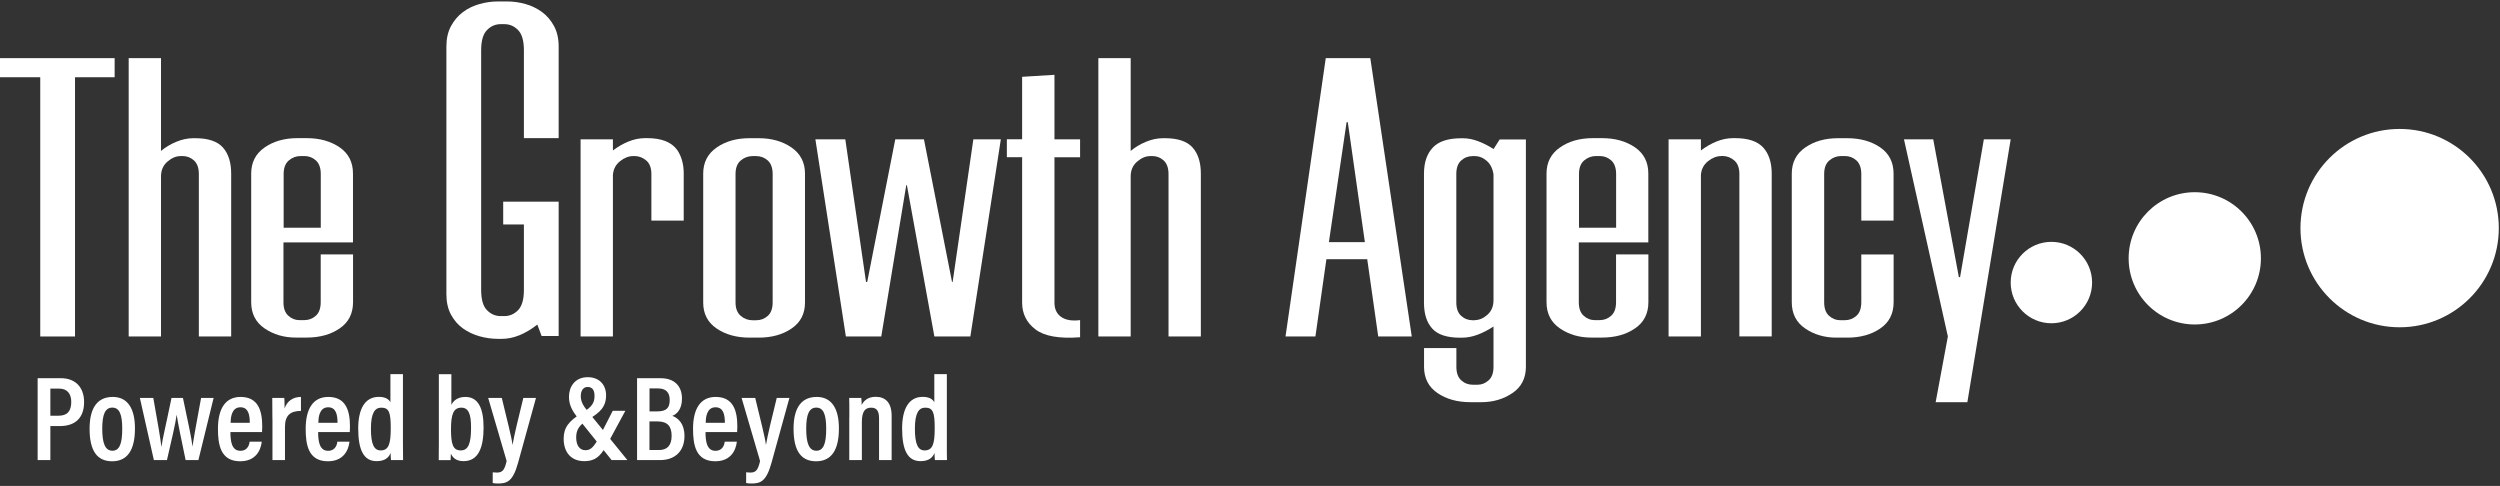 <svg xmlns="http://www.w3.org/2000/svg" width="355" height="69" viewBox="0 0 355 69" fill="none"><rect x="0" y="0" width="355" height="69" fill="#333333" stroke="none"/><path d="M16.278 10.969H10.652V47.781H5.716V10.969H0V8.256H16.278V10.969Z" fill="white"></path><path d="M25.632 22.166C24.997 22.166 24.38 22.429 23.771 22.956C23.164 23.482 22.864 24.18 22.864 25.052V47.781H18.273V8.256H22.864V21.431C23.499 20.905 24.216 20.469 25.033 20.134C25.84 19.798 26.648 19.625 27.455 19.625H27.718C29.57 19.625 30.876 20.07 31.657 20.95C32.437 21.83 32.827 23.073 32.827 24.652V47.781H28.236V24.707C28.236 23.845 28 23.201 27.546 22.783C27.083 22.366 26.539 22.157 25.904 22.157H25.641L25.632 22.166Z" fill="white"></path><path d="M42.519 45.458H43.209C43.844 45.458 44.388 45.249 44.851 44.832C45.314 44.414 45.541 43.779 45.541 42.908V36.121H50.132V42.908C50.132 44.532 49.497 45.775 48.227 46.637C46.956 47.508 45.396 47.935 43.554 47.935H41.993C40.314 47.935 38.844 47.499 37.574 46.637C36.304 45.775 35.669 44.523 35.669 42.908V24.643C35.669 23.064 36.304 21.821 37.574 20.941C38.844 20.052 40.405 19.616 42.247 19.616H43.545C45.396 19.616 46.947 20.052 48.217 20.914C49.488 21.785 50.123 23.028 50.123 24.643V34.424H40.251V42.908C40.251 43.779 40.478 44.414 40.94 44.832C41.403 45.249 41.92 45.458 42.501 45.458H42.519ZM45.55 32.337V24.706C45.55 23.845 45.314 23.2 44.86 22.783C44.398 22.366 43.853 22.157 43.218 22.157H42.701C42.066 22.157 41.503 22.366 41.013 22.783C40.523 23.2 40.278 23.835 40.278 24.706V32.337H45.559H45.55Z" fill="white"></path><path d="M70.665 48.116C69.803 48.116 68.932 47.989 68.07 47.744C67.208 47.499 66.428 47.127 65.729 46.628C65.039 46.138 64.477 45.485 64.041 44.678C63.606 43.87 63.388 42.899 63.388 41.783V6.605C63.388 5.48 63.606 4.518 64.041 3.71C64.477 2.903 65.039 2.24 65.729 1.723C66.418 1.206 67.199 0.825 68.07 0.58C68.932 0.335 69.803 0.208 70.665 0.208H72.053C72.915 0.208 73.786 0.335 74.648 0.58C75.51 0.825 76.29 1.215 76.989 1.723C77.679 2.24 78.241 2.903 78.677 3.71C79.112 4.518 79.33 5.489 79.33 6.605V19.616H74.394V7.14C74.394 5.788 74.122 4.836 73.569 4.273C73.024 3.71 72.371 3.429 71.618 3.429H71.1C70.347 3.429 69.703 3.71 69.15 4.273C68.596 4.836 68.324 5.788 68.324 7.14V41.175C68.324 42.527 68.596 43.48 69.15 44.042C69.694 44.605 70.347 44.886 71.1 44.886H71.618C72.371 44.886 73.015 44.605 73.569 44.042C74.113 43.48 74.394 42.527 74.394 41.175V31.875H71.454V28.636H79.33V47.708H76.907L76.3 46.093C74.567 47.445 72.888 48.116 71.273 48.116H70.665Z" fill="white"></path><path d="M89.892 22.166C89.257 22.166 88.64 22.411 88.032 22.901C87.424 23.391 87.098 24.035 87.034 24.824V47.781H82.443V19.789H87.034V21.367C87.724 20.841 88.459 20.415 89.239 20.097C90.019 19.779 90.809 19.616 91.625 19.616H91.888C93.912 19.616 95.318 20.161 96.135 21.259C96.77 22.166 97.088 23.291 97.088 24.652V31.321H92.496V24.706C92.496 23.845 92.251 23.2 91.761 22.783C91.271 22.366 90.709 22.157 90.074 22.157H89.901L89.892 22.166Z" fill="white"></path><path d="M106.433 47.944C104.582 47.944 103.03 47.508 101.76 46.647C100.49 45.785 99.855 44.551 99.855 42.972V24.652C99.855 23.073 100.49 21.83 101.76 20.95C103.03 20.061 104.591 19.625 106.433 19.625H107.731C109.582 19.625 111.133 20.07 112.403 20.95C113.674 21.839 114.309 23.073 114.309 24.652V42.972C114.309 44.56 113.674 45.785 112.403 46.647C111.133 47.518 109.573 47.944 107.731 47.944H106.433ZM106.869 22.166C106.233 22.166 105.671 22.375 105.181 22.792C104.691 23.209 104.446 23.845 104.446 24.716V42.926C104.446 43.797 104.691 44.433 105.181 44.85C105.671 45.267 106.233 45.476 106.869 45.476H107.386C108.021 45.476 108.565 45.267 109.028 44.85C109.491 44.433 109.718 43.797 109.718 42.926V24.716C109.718 23.854 109.482 23.209 109.028 22.792C108.565 22.375 108.021 22.166 107.386 22.166H106.869Z" fill="white"></path><path d="M120.114 47.78L115.786 19.788H120.033L122.973 40.031H123.145L127.128 19.788H131.202L135.186 40.031H135.276L138.216 19.788H142.118L137.79 47.78H132.681L128.78 26.294H128.689L125.141 47.78H120.114Z" fill="white"></path><path d="M149.733 10.624V19.789H153.372V22.329H149.733V42.972C149.733 43.879 150.051 44.56 150.686 45.004C151.321 45.449 152.219 45.603 153.372 45.458V47.89C150.432 48.117 148.318 47.745 147.047 46.783C145.777 45.821 145.142 44.551 145.142 42.963V22.32H142.973V19.78H145.142V10.906L149.733 10.624Z" fill="white"></path><path d="M163.325 22.166C162.69 22.166 162.073 22.429 161.465 22.956C160.857 23.482 160.557 24.18 160.557 25.052V47.781H155.966V8.256H160.557V21.431C161.192 20.905 161.909 20.469 162.726 20.134C163.533 19.798 164.341 19.625 165.149 19.625H165.412C167.263 19.625 168.569 20.07 169.35 20.95C170.13 21.83 170.52 23.073 170.52 24.652V47.781H165.929V24.707C165.929 23.845 165.693 23.201 165.239 22.783C164.776 22.366 164.232 22.157 163.597 22.157H163.334L163.325 22.166Z" fill="white"></path><path d="M194.156 36.811H188.349L186.788 47.781H182.542L188.258 8.256H194.583L200.471 47.781H195.708L194.147 36.811H194.156ZM188.703 34.379H193.811L191.389 17.357H191.216L188.703 34.379Z" fill="white"></path><path d="M216.677 19.789V52.082C216.677 53.706 216.042 54.949 214.771 55.811C213.501 56.673 212.031 57.109 210.353 57.109H208.792C206.941 57.109 205.389 56.673 204.119 55.811C202.849 54.94 202.214 53.697 202.214 52.082V49.423H206.805V52.082C206.805 52.944 207.032 53.588 207.494 54.005C207.957 54.423 208.502 54.632 209.137 54.632H209.826C210.398 54.632 210.924 54.423 211.387 54.005C211.85 53.588 212.077 52.953 212.077 52.082V46.365C211.324 46.855 210.57 47.246 209.826 47.527C209.073 47.808 208.32 47.953 207.576 47.953H207.313C205.462 47.953 204.155 47.518 203.375 46.656C202.595 45.794 202.205 44.56 202.205 42.981V24.662C202.205 23.083 202.622 21.84 203.457 20.959C204.291 20.07 205.634 19.635 207.485 19.635H207.749C208.438 19.635 209.164 19.771 209.917 20.061C210.67 20.343 211.387 20.715 212.086 21.168L212.948 19.807H216.668L216.677 19.789ZM209.4 45.458C210.035 45.458 210.643 45.204 211.215 44.696C211.786 44.188 212.077 43.498 212.077 42.636V24.77C211.959 23.945 211.641 23.3 211.124 22.847C210.607 22.393 210.026 22.166 209.391 22.166H209.128C208.493 22.166 207.948 22.375 207.485 22.792C207.023 23.21 206.796 23.845 206.796 24.716V42.927C206.796 43.798 207.023 44.433 207.485 44.85C207.948 45.268 208.493 45.476 209.128 45.476H209.391L209.4 45.458Z" fill="white"></path><path d="M226.458 45.458H227.148C227.783 45.458 228.327 45.249 228.79 44.832C229.253 44.414 229.479 43.779 229.479 42.908V36.121H234.071V42.908C234.071 44.532 233.436 45.775 232.165 46.637C230.895 47.508 229.334 47.935 227.492 47.935H225.932C224.253 47.935 222.783 47.499 221.513 46.637C220.243 45.775 219.607 44.523 219.607 42.908V24.643C219.607 23.064 220.243 21.821 221.513 20.941C222.783 20.052 224.344 19.616 226.186 19.616H227.483C229.334 19.616 230.886 20.052 232.156 20.914C233.426 21.785 234.062 23.028 234.062 24.643V34.424H224.19V42.908C224.19 43.779 224.416 44.414 224.879 44.832C225.342 45.249 225.859 45.458 226.44 45.458H226.458ZM229.489 32.337V24.706C229.489 23.845 229.253 23.2 228.799 22.783C228.336 22.366 227.792 22.157 227.157 22.157H226.639C226.004 22.157 225.442 22.366 224.952 22.783C224.462 23.2 224.217 23.835 224.217 24.706V32.337H229.498H229.489Z" fill="white"></path><path d="M244.387 22.166C243.752 22.166 243.135 22.411 242.527 22.901C241.919 23.391 241.593 24.035 241.529 24.824V47.781H236.938V19.789H241.529V21.367C242.219 20.841 242.954 20.415 243.734 20.097C244.514 19.779 245.304 19.616 246.12 19.616H246.384C248.235 19.616 249.559 20.061 250.367 20.941C251.174 21.83 251.583 23.064 251.583 24.643V47.772H246.991V24.697C246.991 23.835 246.747 23.191 246.257 22.774C245.767 22.356 245.204 22.148 244.569 22.148H244.396L244.387 22.166Z" fill="white"></path><path d="M264.304 31.321V24.707C264.304 23.845 264.068 23.201 263.615 22.783C263.152 22.366 262.607 22.157 261.972 22.157H261.455C260.82 22.157 260.257 22.366 259.767 22.783C259.277 23.201 259.032 23.836 259.032 24.707V42.917C259.032 43.788 259.259 44.423 259.722 44.841C260.185 45.258 260.702 45.467 261.283 45.467H261.972C262.607 45.467 263.152 45.258 263.615 44.841C264.077 44.423 264.304 43.788 264.304 42.917V36.13H268.895V42.917C268.895 44.541 268.26 45.785 266.99 46.647C265.72 47.518 264.159 47.944 262.317 47.944H260.756C259.078 47.944 257.608 47.508 256.338 46.647C255.067 45.785 254.432 44.532 254.432 42.917V24.652C254.432 23.073 255.067 21.83 256.338 20.95C257.608 20.061 259.169 19.625 261.01 19.625H262.308C264.159 19.625 265.711 20.061 266.981 20.923C268.251 21.794 268.886 23.037 268.886 24.652V31.321H264.295H264.304Z" fill="white"></path><path d="M281.706 19.788H285.517L279.365 57.108H274.864L276.597 47.78L270.364 19.788H274.519L278.158 39.351H278.33L281.706 19.788Z" fill="white"></path><path d="M340.748 46.474C348.525 46.474 354.83 40.17 354.83 32.392C354.83 24.615 348.525 18.31 340.748 18.31C332.97 18.31 326.666 24.615 326.666 32.392C326.666 40.17 332.97 46.474 340.748 46.474Z" fill="white"></path><path d="M311.658 46.075C316.844 46.075 321.049 41.87 321.049 36.684C321.049 31.497 316.844 27.293 311.658 27.293C306.471 27.293 302.267 31.497 302.267 36.684C302.267 41.87 306.471 46.075 311.658 46.075Z" fill="white"></path><path d="M291.298 45.903C294.49 45.903 297.078 43.315 297.078 40.123C297.078 36.931 294.49 34.343 291.298 34.343C288.106 34.343 285.518 36.931 285.518 40.123C285.518 43.315 288.106 45.903 291.298 45.903Z" fill="white"></path><path d="M5.345 53.706H8.675C10.562 53.706 11.941 54.858 11.941 57.09C11.941 59.322 10.698 60.502 8.503 60.502H7.151V65.329H5.345V53.706ZM7.16 59.032H8.303C9.537 59.032 10.118 58.406 10.118 57.063C10.118 55.856 9.492 55.185 8.421 55.185H7.151V59.032H7.16Z" fill="white"></path><path d="M19.164 60.837C19.164 64.004 18.03 65.501 15.925 65.501C13.82 65.501 12.722 64.068 12.722 60.883C12.722 57.698 13.992 56.364 16.015 56.364C18.039 56.364 19.164 57.889 19.164 60.837ZM14.518 60.874C14.518 62.934 14.927 64.004 15.961 64.004C16.995 64.004 17.358 62.943 17.358 60.892C17.358 58.841 16.959 57.88 15.952 57.88C14.945 57.88 14.518 58.823 14.518 60.874Z" fill="white"></path><path d="M21.768 56.508C22.485 60.492 22.775 62.225 22.911 63.395H22.938C23.093 62.225 23.455 60.891 24.354 56.508H25.978C26.776 60.256 27.221 62.361 27.33 63.368H27.348C27.475 62.433 27.702 61.072 28.555 56.508H30.333L28.174 65.328H26.359C25.796 62.578 25.279 60.228 25.098 58.931H25.08C24.916 60.201 24.345 62.506 23.709 65.328H21.849L19.862 56.508H21.75H21.768Z" fill="white"></path><path d="M32.719 61.355C32.719 62.679 32.909 64.013 34.125 64.013C35.259 64.013 35.413 62.997 35.45 62.716H37.165C37.137 62.979 36.92 65.501 34.107 65.501C31.294 65.501 30.949 63.106 30.949 60.883C30.949 58.088 31.974 56.364 34.161 56.364C36.638 56.364 37.237 58.279 37.237 60.547C37.237 60.81 37.228 61.182 37.21 61.355H32.728H32.719ZM35.468 60.039C35.468 58.959 35.295 57.834 34.143 57.834C32.827 57.834 32.755 59.413 32.746 60.039H35.468Z" fill="white"></path><path d="M38.68 59.504C38.68 58.07 38.68 57.136 38.662 56.509H40.367C40.386 56.691 40.413 57.072 40.413 57.998C40.758 56.981 41.565 56.364 42.736 56.364V58.351C41.266 58.351 40.467 58.95 40.467 60.602V65.329H38.689V59.504H38.68Z" fill="white"></path><path d="M45.177 61.355C45.177 62.679 45.367 64.013 46.583 64.013C47.717 64.013 47.872 62.997 47.908 62.716H49.623C49.596 62.979 49.378 65.501 46.565 65.501C43.752 65.501 43.407 63.106 43.407 60.883C43.407 58.088 44.433 56.364 46.62 56.364C49.097 56.364 49.695 58.279 49.695 60.547C49.695 60.81 49.686 61.182 49.668 61.355H45.186H45.177ZM47.926 60.039C47.926 58.959 47.754 57.834 46.601 57.834C45.286 57.834 45.213 59.413 45.204 60.039H47.926Z" fill="white"></path><path d="M57.218 53.134V62.942C57.218 63.922 57.218 64.82 57.236 65.329H55.521C55.494 65.102 55.467 64.612 55.467 64.312C55.204 64.984 54.659 65.483 53.471 65.483C51.62 65.483 50.867 63.849 50.867 60.837C50.867 58.097 51.801 56.355 53.788 56.355C54.804 56.355 55.258 56.754 55.44 57.126V53.124H57.218V53.134ZM52.672 60.864C52.672 63.078 53.108 63.958 54.051 63.958C55.213 63.958 55.485 63.015 55.485 60.801C55.485 58.587 55.258 57.888 54.142 57.888C53.244 57.888 52.672 58.614 52.672 60.864Z" fill="white"></path><path d="M62.317 53.134H64.095V57.489C64.385 56.899 64.984 56.364 66.091 56.364C67.861 56.364 68.668 57.897 68.668 60.692C68.668 63.487 67.97 65.483 65.828 65.483C64.685 65.483 64.267 64.92 64.023 64.421C64.023 64.657 64.004 65.047 63.986 65.338H62.299C62.317 64.793 62.317 63.831 62.317 62.879V53.143V53.134ZM66.89 60.719C66.89 58.841 66.554 57.888 65.52 57.888C64.413 57.888 64.041 58.769 64.041 60.955C64.041 63.142 64.349 63.959 65.429 63.959C66.509 63.959 66.89 62.969 66.89 60.719Z" fill="white"></path><path d="M71.255 56.508C71.999 59.63 72.661 62.116 72.77 63.141H72.788C72.979 61.971 73.632 59.239 74.312 56.508H76.109L73.559 65.745C72.815 68.44 71.935 68.658 70.701 68.658C70.483 68.658 70.175 68.64 69.966 68.594V67.07C70.084 67.088 70.384 67.106 70.583 67.106C71.409 67.106 71.672 66.634 71.944 65.464L69.322 56.508H71.264H71.255Z" fill="white"></path><path d="M88.796 58.342L86.491 62.606C85.502 64.412 84.858 65.483 82.97 65.483C81.083 65.483 80.04 64.212 80.04 62.298C80.04 60.773 80.711 59.794 82.653 58.641C84.168 57.734 84.422 57.108 84.422 56.191C84.422 55.502 84.177 54.948 83.442 54.948C82.816 54.948 82.471 55.484 82.471 56.255C82.471 56.99 82.789 57.58 83.415 58.351L89.086 65.329H86.845L81.999 59.285C81.328 58.414 80.793 57.562 80.793 56.337C80.793 54.975 81.6 53.56 83.46 53.56C85.139 53.56 86.064 54.685 86.064 56.128C86.064 57.797 85.166 58.614 83.497 59.585C82.226 60.365 81.818 61.055 81.818 62.107C81.818 63.242 82.299 63.931 83.143 63.931C83.987 63.931 84.44 63.323 85.329 61.617L87.008 58.333H88.787L88.796 58.342Z" fill="white"></path><path d="M90.454 53.706H93.82C95.743 53.706 96.841 54.794 96.841 56.609C96.841 58.106 96.125 58.805 95.471 59.05C96.315 59.377 97.195 60.148 97.195 61.917C97.195 64.086 95.816 65.329 93.766 65.329H90.463V53.706H90.454ZM93.348 58.415C94.7 58.415 95.099 57.861 95.099 56.782C95.099 55.702 94.537 55.157 93.448 55.157H92.232V58.415H93.348ZM92.223 63.904H93.575C94.727 63.904 95.371 63.269 95.371 61.89C95.371 60.511 94.773 59.839 93.339 59.839H92.223V63.904Z" fill="white"></path><path d="M100.182 61.355C100.182 62.679 100.372 64.013 101.588 64.013C102.722 64.013 102.877 62.997 102.913 62.716H104.628C104.601 62.979 104.383 65.501 101.57 65.501C98.757 65.501 98.412 63.106 98.412 60.883C98.412 58.088 99.438 56.364 101.624 56.364C104.101 56.364 104.7 58.279 104.7 60.547C104.7 60.81 104.691 61.182 104.673 61.355H100.191H100.182ZM102.931 60.039C102.931 58.959 102.759 57.834 101.606 57.834C100.291 57.834 100.218 59.413 100.209 60.039H102.931Z" fill="white"></path><path d="M107.241 56.508C107.985 59.63 108.647 62.116 108.756 63.141H108.774C108.965 61.971 109.618 59.239 110.298 56.508H112.095L109.545 65.745C108.801 68.44 107.921 68.658 106.687 68.658C106.469 68.658 106.161 68.64 105.952 68.594V67.07C106.07 67.088 106.369 67.106 106.569 67.106C107.395 67.106 107.658 66.634 107.93 65.464L105.308 56.508H107.25H107.241Z" fill="white"></path><path d="M119.127 60.837C119.127 64.004 117.993 65.501 115.888 65.501C113.782 65.501 112.685 64.068 112.685 60.883C112.685 57.698 113.955 56.364 115.978 56.364C118.002 56.364 119.127 57.889 119.127 60.837ZM114.481 60.874C114.481 62.934 114.889 64.004 115.924 64.004C116.958 64.004 117.321 62.943 117.321 60.892C117.321 58.841 116.922 57.88 115.915 57.88C114.908 57.88 114.481 58.823 114.481 60.874Z" fill="white"></path><path d="M120.606 59.249C120.606 57.444 120.606 56.954 120.587 56.509H122.302C122.33 56.727 122.357 57.09 122.357 57.507C122.629 56.954 123.192 56.346 124.353 56.346C125.741 56.346 126.612 57.19 126.612 59.041V65.329H124.825V59.431C124.825 58.487 124.589 57.888 123.709 57.888C122.829 57.888 122.384 58.442 122.384 59.939V65.329H120.596V59.249H120.606Z" fill="white"></path><path d="M134.452 53.134V62.942C134.452 63.922 134.452 64.82 134.47 65.329H132.755C132.728 65.102 132.7 64.612 132.7 64.312C132.437 64.984 131.893 65.483 130.704 65.483C128.853 65.483 128.1 63.849 128.1 60.837C128.1 58.097 129.035 56.355 131.022 56.355C132.038 56.355 132.492 56.754 132.673 57.126V53.124H134.452V53.134ZM129.915 60.864C129.915 63.078 130.35 63.958 131.294 63.958C132.455 63.958 132.728 63.015 132.728 60.801C132.728 58.587 132.501 57.888 131.385 57.888C130.486 57.888 129.915 58.614 129.915 60.864Z" fill="white"></path></svg>